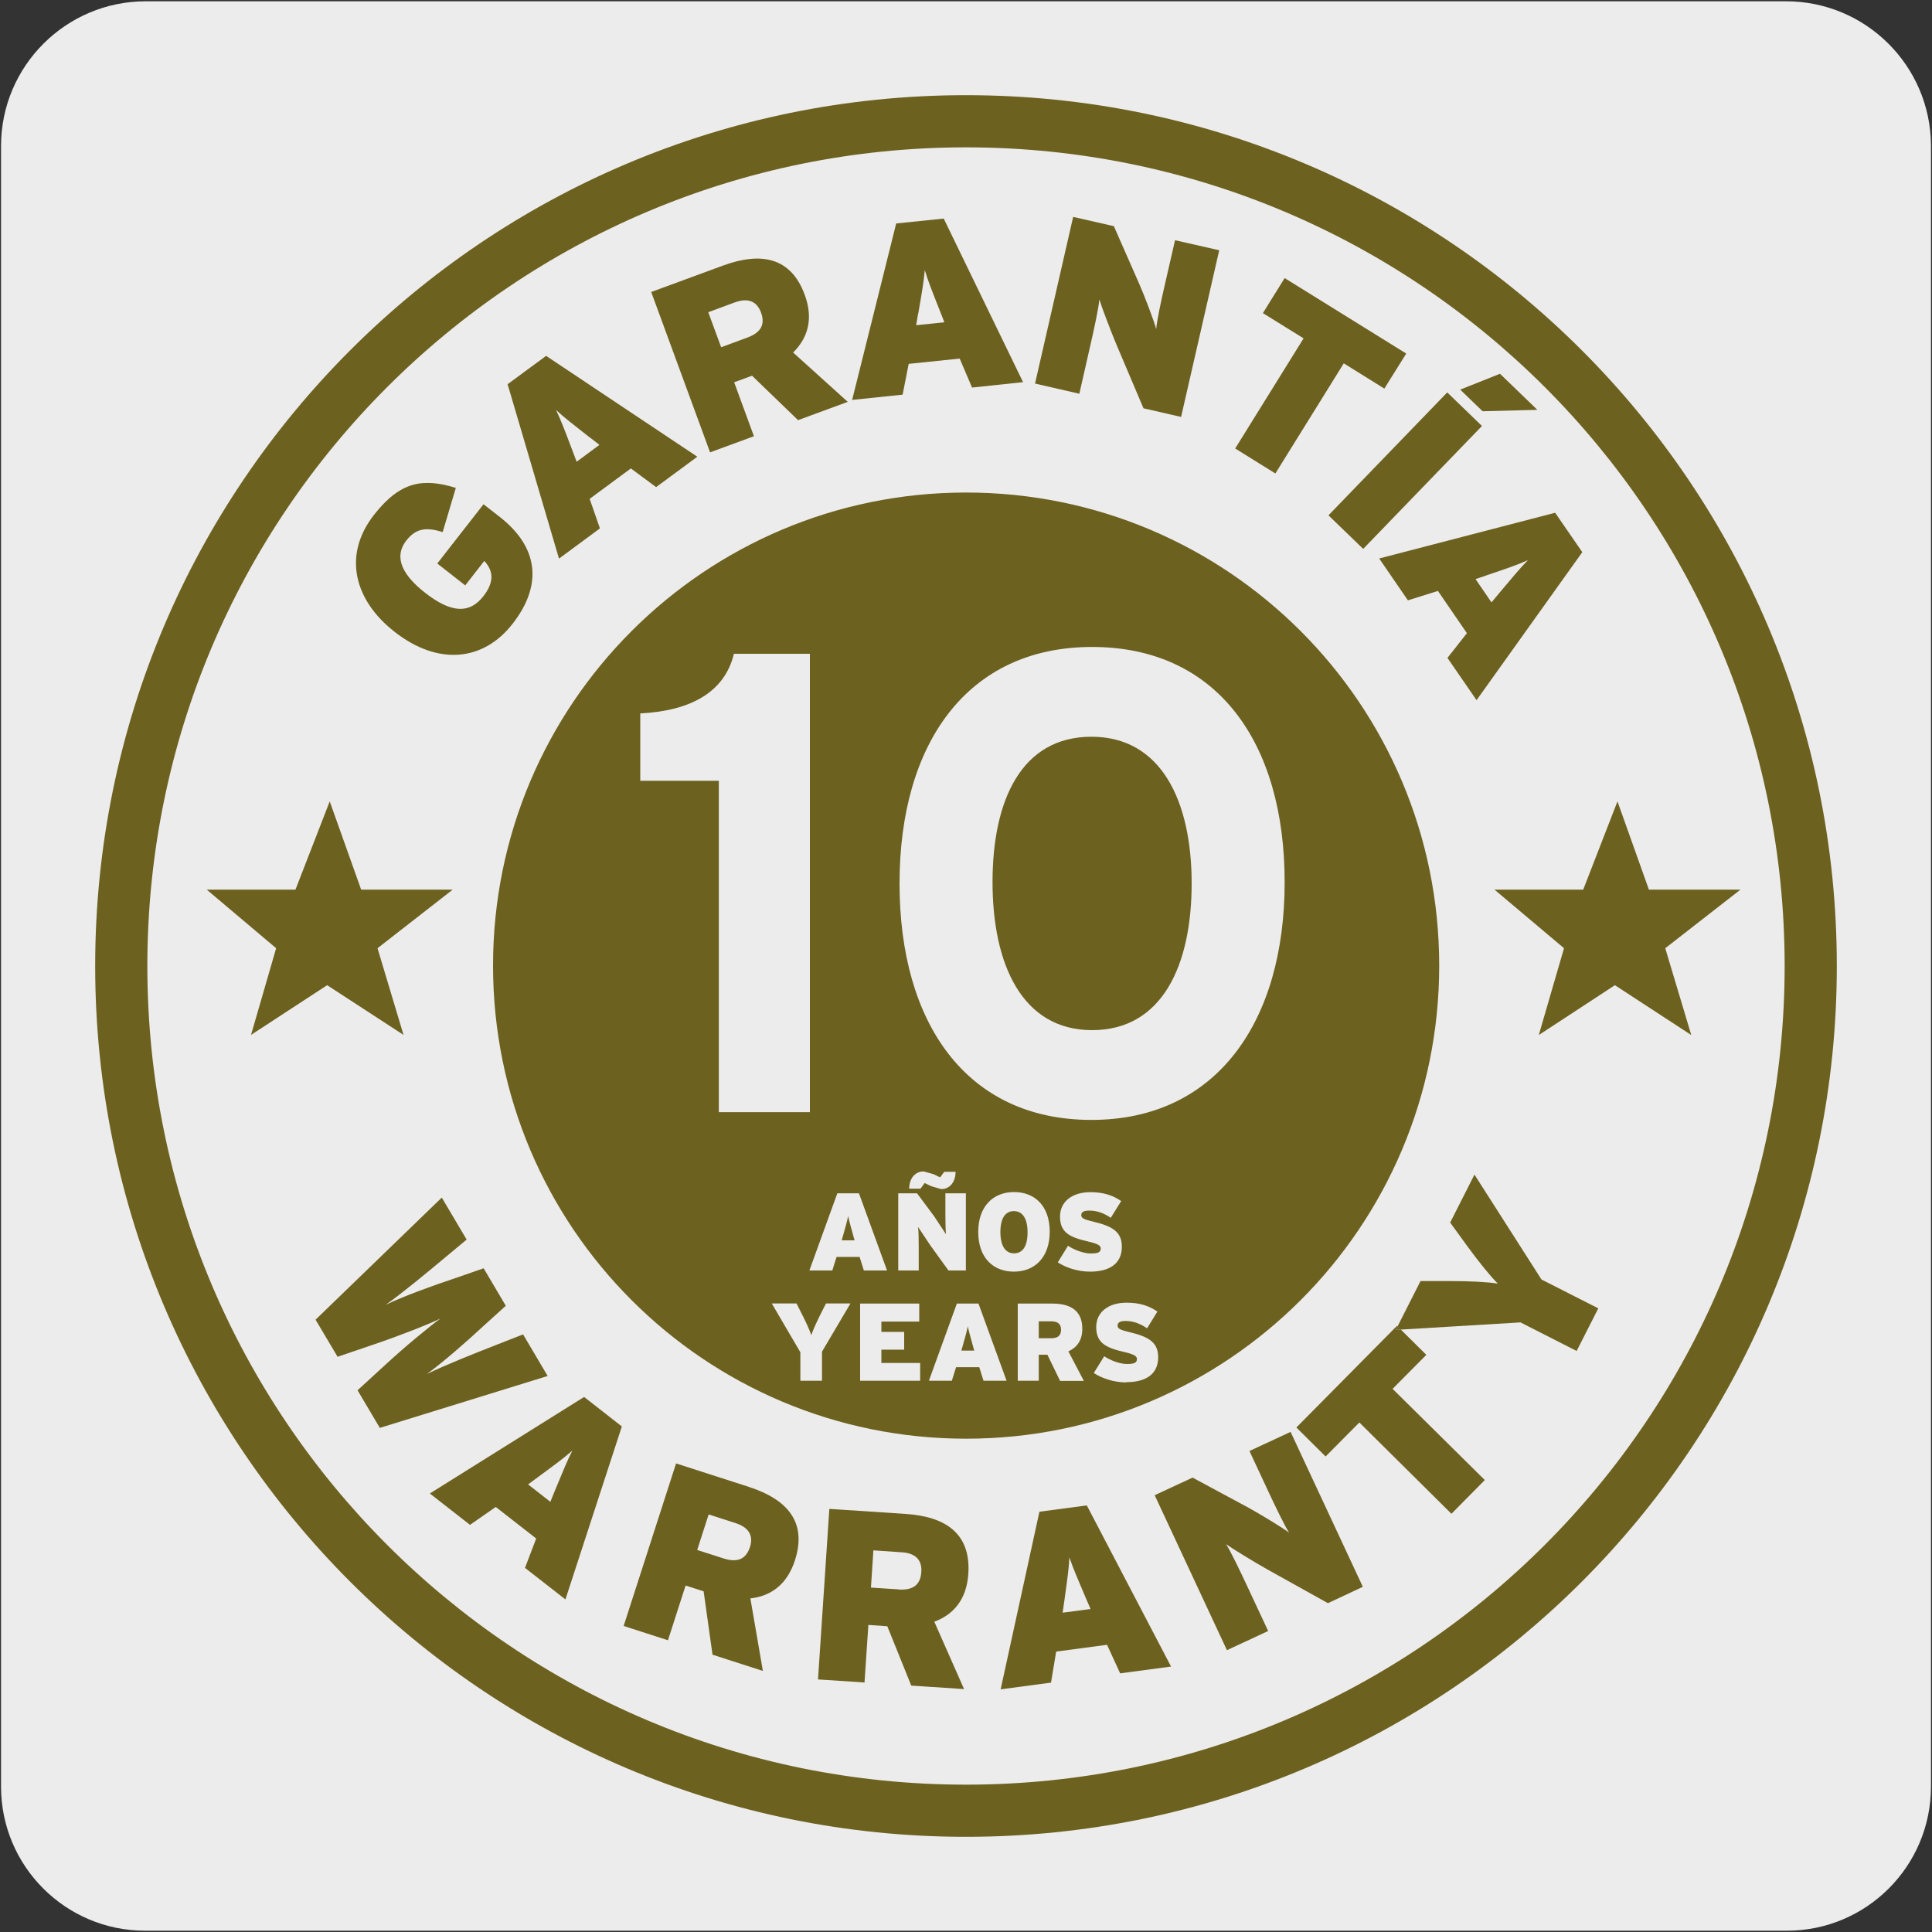 <?xml version="1.0" encoding="UTF-8"?>
<svg xmlns="http://www.w3.org/2000/svg" viewBox="0 0 150 150">
  <rect x="0" y="0" width="150" height="150" fill="#333333" stroke="none"/>
  <defs>
    <style>
      .cls-1 {
        fill: #edecec;
      }

      .cls-2 {
        fill: #6c611f;
      }
    </style>
  </defs>
  <g id="Capa_2" data-name="Capa 2">
    <path class="cls-1" d="m11.32.1h127.31c6.21-.02,11.27,5,11.29,11.21,0,.01,0,.02,0,.03v127.37c0,6.18-5.01,11.19-11.19,11.19H11.27c-6.18,0-11.19-5.01-11.19-11.19h0V11.34C.08,5.13,5.12.1,11.32.1Z"/>
  </g>
  <g id="Capa_3" data-name="Capa 3">
    <g>
      <path class="cls-2" d="m75,138.56c-35.1,0-63.56-28.46-63.56-63.56S39.9,11.44,75,11.44s63.56,28.46,63.56,63.56-28.46,63.56-63.56,63.56m0-131.17C37.66,7.39,7.39,37.66,7.39,75s30.27,67.61,67.61,67.61,67.61-30.27,67.61-67.61S112.34,7.39,75,7.39"/>
      <path class="cls-2" d="m65.85,94.41c-.08.4-.17.74-.39,1.5l-.11.39h1l-.11-.39c-.21-.77-.31-1.09-.39-1.5"/>
      <path class="cls-2" d="m84.74,57.2c-5.44,0-7.68,4.93-7.68,11.29s2.29,11.49,7.73,11.49,7.73-5.03,7.73-11.39-2.34-11.39-7.78-11.39"/>
      <path class="cls-2" d="m84.74,86.95c-9.71,0-14.9-7.52-14.9-18.36s5.24-18.36,14.95-18.36,14.95,7.42,14.95,18.26-5.29,18.46-15,18.46m2.71,20.38c-.97,0-1.9-.32-2.53-.73l.81-1.3c.44.3,1.2.6,1.76.6.59,0,.78-.1.78-.39,0-.22-.21-.36-1.02-.55-1.44-.33-2.14-.73-2.14-1.93,0-1.13.91-1.89,2.36-1.89,1.02,0,1.75.25,2.39.69l-.8,1.3c-.53-.36-1.06-.57-1.67-.57-.5,0-.62.16-.62.37,0,.23.21.33.98.51,1.5.36,2.17.82,2.17,1.94,0,1.37-1.04,1.93-2.47,1.93m-5.33-9.29l.8-1.3c.44.3,1.2.6,1.76.6.59,0,.78-.1.78-.39,0-.23-.21-.36-1.02-.55-1.44-.33-2.14-.72-2.14-1.93,0-1.13.91-1.89,2.36-1.89,1.02,0,1.75.25,2.39.69l-.81,1.3c-.53-.36-1.06-.56-1.67-.56-.49,0-.62.15-.62.36,0,.23.21.33.98.51,1.5.36,2.17.82,2.17,1.94,0,1.37-1.04,1.93-2.47,1.93-.97,0-1.9-.32-2.52-.73m.19,9.2l-.98-2.02h-.67v2.02h-1.63v-5.99h2.68c1.4,0,2.33.53,2.33,1.96,0,.9-.42,1.45-1.08,1.75l1.2,2.29h-1.86Zm-6.35-11.55c0-1.99,1.16-3.1,2.78-3.1s2.77,1.09,2.77,3.08-1.16,3.1-2.78,3.1-2.77-1.09-2.77-3.08m.41,11.55l-.33-1.05h-1.8l-.33,1.05h-1.78l2.17-5.99h1.68l2.18,5.99h-1.8Zm-4.93,0h-4.65v-5.99h4.59v1.4h-2.94v.8h1.77v1.38h-1.77v1.03h3.01v1.39Zm-6.48-9.61l-.33,1.05h-1.78l2.17-5.99h1.68l2.18,5.99h-1.8l-.33-1.05h-1.8Zm-1.13,7.38v2.23h-1.68v-2.21l-2.22-3.79h1.92l.46.91c.32.62.57,1.2.69,1.55.11-.35.37-.92.68-1.55l.46-.91h1.9l-2.22,3.76Zm-14.11-44.34v-5.24c3.96-.2,6.56-1.68,7.27-4.63h5.9v35.59h-7.07v-25.73h-6.1Zm20.88,31.66c0-.76.43-1.34,1.12-1.34l.76.21.52.25.32-.43h.88c0,.76-.42,1.34-1.12,1.34l-.76-.22-.52-.25-.32.44h-.88Zm-.85.36h1.46l1.32,1.77.93,1.41c-.04-.26-.05-1.06-.05-1.55v-1.63h1.59v5.99h-1.35l-1.43-1.98-.93-1.4c.04.26.05,1.06.05,1.55v1.83h-1.59v-5.99Zm5.27-54.41c-20.29,0-36.73,16.44-36.73,36.73s16.44,36.73,36.73,36.73,36.73-16.44,36.73-36.73-16.44-36.73-36.73-36.73"/>
      <path class="cls-2" d="m75.14,102.97c-.08.4-.17.74-.39,1.5l-.11.39h1l-.11-.39c-.21-.77-.31-1.09-.39-1.5"/>
      <path class="cls-2" d="m81.65,102.59h-1v1.31h.98c.54,0,.75-.24.75-.67,0-.38-.21-.64-.73-.64"/>
      <path class="cls-2" d="m78.72,94.03c-.67,0-1.05.56-1.05,1.63s.39,1.65,1.06,1.65,1.05-.56,1.05-1.63-.39-1.65-1.06-1.65"/>
      <path class="cls-2" d="m40.59,103.61l-2.09.82c-1.77.69-3.95,1.56-5.36,2.25,1.26-.92,3.02-2.45,4.44-3.77l1.69-1.53-1.72-2.91-2.16.75c-1.84.61-4.03,1.41-5.44,2.08,1.29-.91,3.09-2.4,4.55-3.62l1.73-1.44-1.93-3.26-9.8,9.48,1.71,2.88,2.79-.95c1.99-.67,4.32-1.59,5.2-2.02-.79.56-2.73,2.16-4.27,3.58l-2.17,1.99,1.73,2.92,13.03-4.03-1.91-3.23Z"/>
      <path class="cls-2" d="m43.07,115.76l-.34.84-1.73-1.35.73-.54c1.41-1.04,2.03-1.49,2.71-2.09-.41.81-.69,1.5-1.37,3.14m-9.69.2l3.11,2.43,2-1.39,3.14,2.45-.87,2.28,3.14,2.45,4.38-13.43-2.93-2.29-11.97,7.49Z"/>
      <path class="cls-2" d="m58.23,120.1c-.29.9-.91,1.26-2.04.9l-2.06-.66.89-2.76,2.11.68c1.1.36,1.35,1.05,1.1,1.85m-.09-4.67l-5.65-1.82-4.07,12.62,3.44,1.11,1.37-4.25,1.4.45.69,4.92,3.91,1.26-.97-5.63c1.59-.18,2.85-1.07,3.46-2.96.97-3-.64-4.75-3.59-5.7"/>
      <path class="cls-2" d="m69.78,123.4l-2.16-.14.19-2.89,2.21.15c1.15.07,1.57.69,1.51,1.52-.06.95-.57,1.44-1.76,1.37m.54-5.87l-5.92-.39-.88,13.24,3.61.24.3-4.47,1.47.1,1.86,4.61,4.1.27-2.31-5.23c1.5-.56,2.51-1.73,2.64-3.72.21-3.14-1.78-4.45-4.88-4.65"/>
      <path class="cls-2" d="m82.5,125.22l.13-.9c.24-1.73.35-2.49.4-3.4.29.86.59,1.54,1.28,3.17l.36.83-2.18.29Zm-1.8-7.85l-3.01,13.79,3.91-.52.4-2.41,3.95-.53,1.02,2.22,3.95-.53-6.54-12.51-3.68.49Z"/>
      <path class="cls-2" d="m97.01,112.66l1.53,3.28c.46.98,1.22,2.57,1.55,3.06-.49-.38-2.3-1.47-3.19-1.96l-4.31-2.32-2.94,1.37,5.61,12.03,3.2-1.49-1.72-3.68c-.46-.98-1.22-2.57-1.55-3.06.56.39,2.31,1.46,3.19,1.95l4.72,2.63,2.71-1.27-5.61-12.03-3.2,1.49Z"/>
      <polygon class="cls-2" points="108.5 102.97 108.46 102.94 100.65 110.83 102.92 113.08 105.54 110.44 112.69 117.53 115.28 114.91 108.12 107.83 110.74 105.19 108.74 103.21 108.37 103.23 108.5 102.97"/>
      <path class="cls-2" d="m114.49,91.17l-1.9,3.75,1.33,1.83c.91,1.25,1.79,2.33,2.37,2.91-.8-.13-2.19-.2-3.75-.2h-2.25s-1.79,3.53-1.79,3.53l.24.24,9.31-.56,4.36,2.22,1.68-3.31-4.41-2.24-5.2-8.14Z"/>
      <polygon class="cls-2" points="108.36 103.24 108.74 103.21 108.5 102.97 108.36 103.24"/>
      <path class="cls-2" d="m30.63,49.05c3.42,2.68,6.92,2.26,9.16-.61,2.37-3.03,2.01-5.96-.98-8.3l-1.27-.99-3.59,4.6,2.17,1.7,1.48-1.9c.62.68.88,1.53-.08,2.75-1.05,1.34-2.45,1.34-4.52-.28-1.66-1.3-2.51-2.71-1.44-4.07.78-1,1.64-1,2.81-.64l1.02-3.43c-2.54-.78-4.31-.52-6.35,2.09-2.48,3.17-1.5,6.67,1.59,9.08"/>
      <path class="cls-2" d="m45.82,33.98l.72.56-1.77,1.31-.32-.85c-.62-1.64-.89-2.35-1.28-3.17.67.62,1.26,1.07,2.65,2.16m.76,7.04l-.8-2.3,3.2-2.36,1.96,1.45,3.2-2.36-11.74-7.83-2.99,2.2,3.99,13.54,3.17-2.34Z"/>
      <path class="cls-2" d="m57.08,23.47c1.08-.39,1.71,0,2,.78.33.89.06,1.55-1.06,1.96l-2.03.75-1-2.72,2.08-.77Zm1.46,10.41l-1.54-4.2,1.39-.51,3.57,3.45,3.86-1.42-4.24-3.83c1.14-1.13,1.59-2.61.9-4.48-1.08-2.95-3.43-3.34-6.35-2.27l-5.57,2.05,4.57,12.45,3.4-1.25Z"/>
      <path class="cls-2" d="m71.29,24.36c.3-1.73.43-2.48.51-3.39.26.87.54,1.56,1.19,3.21l.33.84-2.19.23.15-.89Zm-.74,3.89l3.96-.41.96,2.25,3.96-.42-6.16-12.7-3.69.38-3.42,13.7,3.92-.41.47-2.39Z"/>
      <path class="cls-2" d="m84.7,26.61c.24-1.05.62-2.78.65-3.37.2.65.93,2.56,1.32,3.49l2.11,4.97,2.92.67,2.96-12.94-3.43-.78-.81,3.53c-.24,1.05-.62,2.78-.65,3.37-.16-.6-.91-2.58-1.32-3.51l-1.97-4.48-3.16-.72-2.96,12.94,3.44.79.9-3.96Z"/>
      <polygon class="cls-2" points="99.02 36.76 104.33 28.21 107.48 30.17 109.18 27.45 99.74 21.59 98.05 24.31 101.21 26.27 95.9 34.82 99.02 36.76"/>
      <polygon class="cls-2" points="119.36 31.82 116.46 29.02 113.37 30.25 115.11 31.93 119.36 31.82"/>
      <rect class="cls-2" x="102.47" y="34.66" width="13.27" height="3.75" transform="translate(7.01 89.61) rotate(-45.98)"/>
      <path class="cls-2" d="m115.41,44.67c1.66-.56,2.39-.81,3.22-1.18-.64.65-1.11,1.23-2.25,2.58l-.58.7-1.24-1.81.86-.29Zm-6.1,1.94l2.33-.73,2.25,3.28-1.51,1.92,2.26,3.28,8.21-11.49-2.11-3.06-13.66,3.55,2.23,3.25Z"/>
      <polygon class="cls-2" points="135.13 69.07 128.02 69.07 125.58 62.22 122.92 69.07 116.03 69.07 121.43 73.62 119.47 80.36 125.38 76.49 131.31 80.36 129.29 73.62 135.13 69.07"/>
      <polygon class="cls-2" points="25.4 76.49 31.33 80.35 29.31 73.62 35.15 69.07 28.04 69.07 25.6 62.22 22.94 69.07 16.05 69.07 21.44 73.62 19.49 80.35 25.4 76.49"/>
    </g>
  </g>
</svg>
